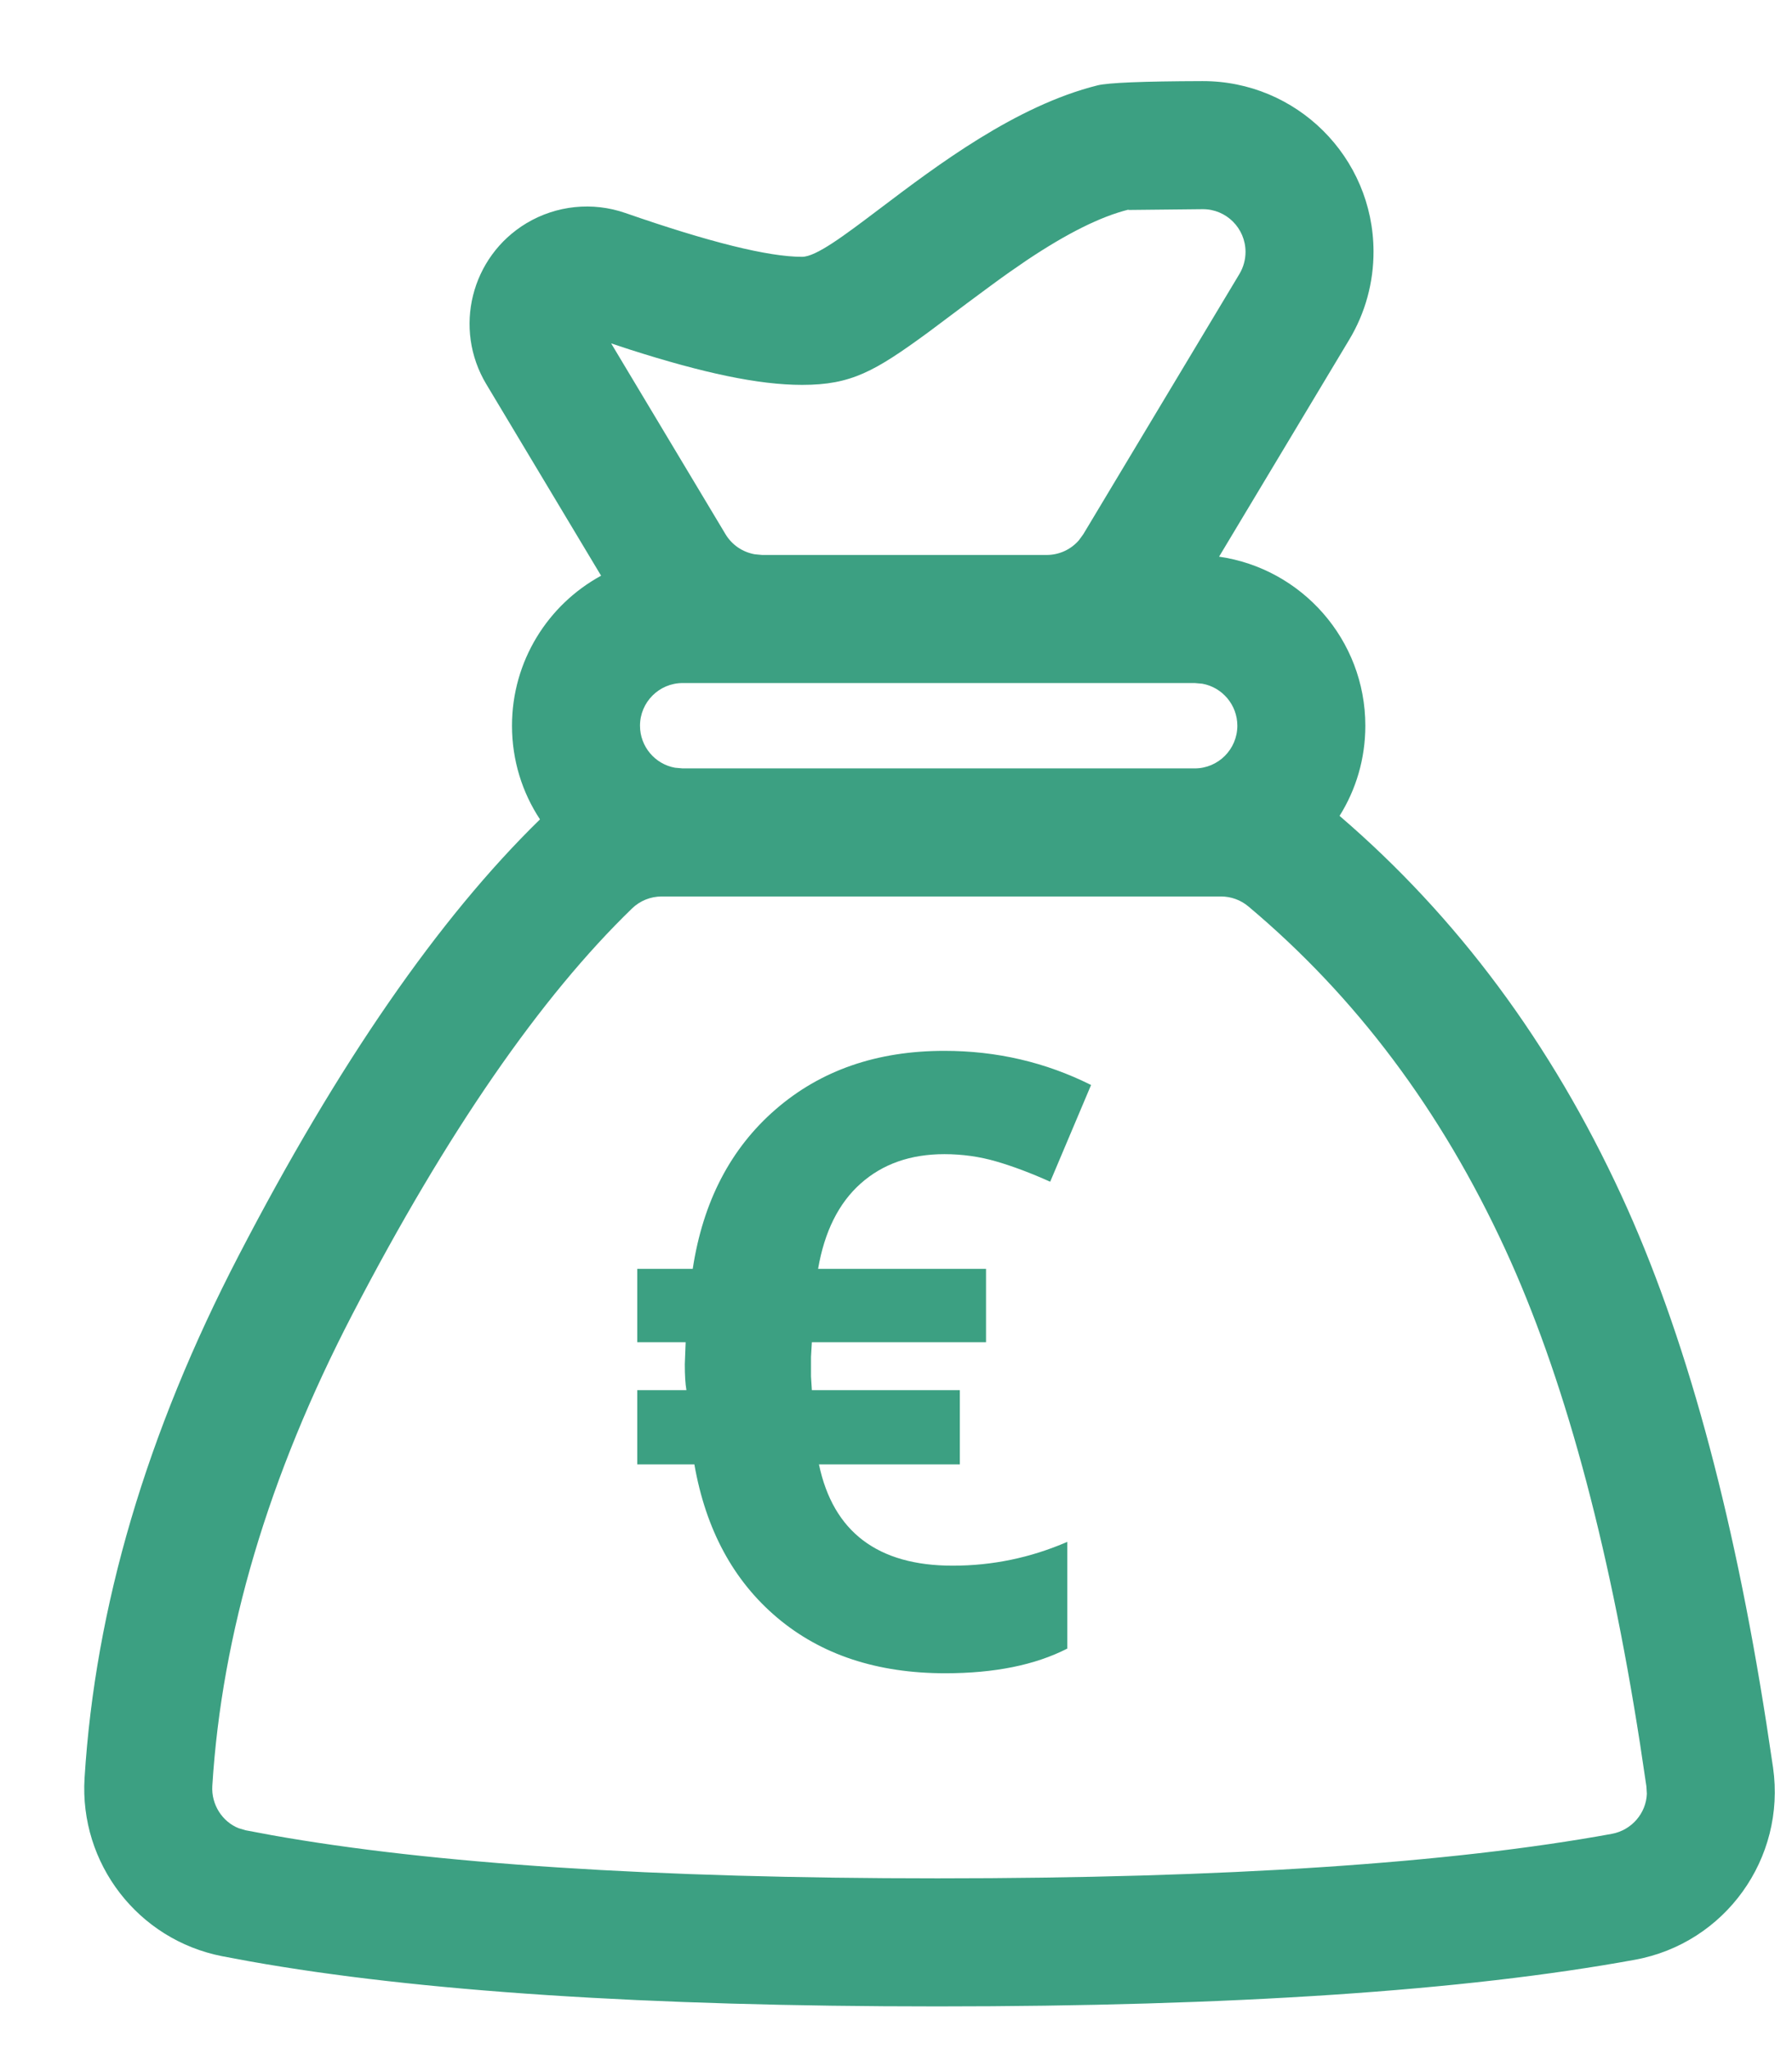 <svg width="21" height="24" viewBox="0 0 21 24" fill="none" xmlns="http://www.w3.org/2000/svg">
<path fill-rule="evenodd" clip-rule="evenodd" d="M5.699 4.5L7.044 6.743C6.422 7.082 6 7.742 6 8.5C6 8.905 6.12 9.282 6.328 9.597C5.141 10.755 3.965 12.456 2.8 14.7C1.718 16.782 1.115 18.824 0.991 20.825C0.929 21.826 1.618 22.719 2.603 22.912L2.925 22.972C4.899 23.324 7.585 23.5 10.984 23.5C14.438 23.5 17.163 23.318 19.157 22.954C20.215 22.762 20.93 21.767 20.778 20.703L20.701 20.192C20.308 17.668 19.741 15.604 19 14C18.179 12.222 17.079 10.741 15.698 9.556C15.89 9.25 16 8.888 16 8.5C16 7.493 15.255 6.659 14.286 6.52L15.811 3.979C15.999 3.667 16.097 3.309 16.096 2.944C16.093 1.84 15.195 0.947 14.09 0.95C13.394 0.952 12.984 0.969 12.861 1C11.904 1.239 10.982 1.936 10.313 2.442C9.887 2.764 9.563 3.008 9.399 3.008C9.003 3.008 8.313 2.837 7.329 2.495C6.944 2.361 6.52 2.405 6.17 2.614C5.519 3.005 5.308 3.849 5.699 4.5ZM14 9H8L7.91 8.992C7.677 8.95 7.5 8.745 7.5 8.5C7.5 8.224 7.724 8 8 8H14L14.09 8.008C14.323 8.05 14.5 8.255 14.5 8.5C14.5 8.776 14.276 9 14 9ZM7.754 10.5H8H14H14.309C14.426 10.5 14.54 10.541 14.63 10.617C15.886 11.671 16.888 13.003 17.638 14.629C18.314 16.093 18.846 18.027 19.219 20.423L19.294 20.925L19.299 21.01C19.291 21.235 19.123 21.436 18.888 21.479C16.997 21.824 14.356 22 10.984 22C7.666 22 5.061 21.829 3.188 21.495L2.878 21.437L2.794 21.412C2.605 21.335 2.475 21.137 2.488 20.918C2.599 19.135 3.142 17.295 4.131 15.391C5.24 13.257 6.339 11.673 7.407 10.64C7.5 10.55 7.624 10.5 7.754 10.5ZM8.931 6.5H12.266C12.413 6.5 12.55 6.436 12.644 6.327L12.695 6.257L14.525 3.208C14.572 3.129 14.596 3.04 14.596 2.949C14.595 2.673 14.371 2.449 14.095 2.45L13.235 2.459C13.22 2.458 13.216 2.457 13.225 2.455C12.896 2.537 12.503 2.734 12.034 3.047L11.828 3.189C11.623 3.332 11.015 3.789 10.898 3.877L10.878 3.892C10.25 4.351 9.976 4.508 9.399 4.508C8.887 4.508 8.237 4.368 7.377 4.093L7.162 4.022L8.502 6.257C8.578 6.383 8.703 6.467 8.845 6.492L8.931 6.5ZM12.507 19.309C12.13 19.502 11.653 19.598 11.077 19.598C10.279 19.598 9.623 19.381 9.109 18.948C8.595 18.515 8.271 17.916 8.137 17.151H7.468V16.282H8.044C8.031 16.207 8.025 16.106 8.025 15.979L8.035 15.721H7.468V14.861H8.118C8.238 14.073 8.562 13.451 9.089 12.994C9.617 12.536 10.276 12.308 11.067 12.308C11.679 12.308 12.252 12.441 12.786 12.708L12.307 13.841C12.082 13.74 11.873 13.661 11.677 13.604C11.482 13.547 11.278 13.518 11.067 13.518C10.67 13.518 10.343 13.633 10.085 13.863C9.828 14.092 9.662 14.425 9.587 14.861H11.555V15.721H9.514L9.504 15.892V16.121L9.514 16.282H11.248V17.151H9.597C9.763 17.942 10.286 18.338 11.165 18.338C11.63 18.338 12.078 18.245 12.507 18.059V19.309Z" fill="#3CA082"/>
</svg>
